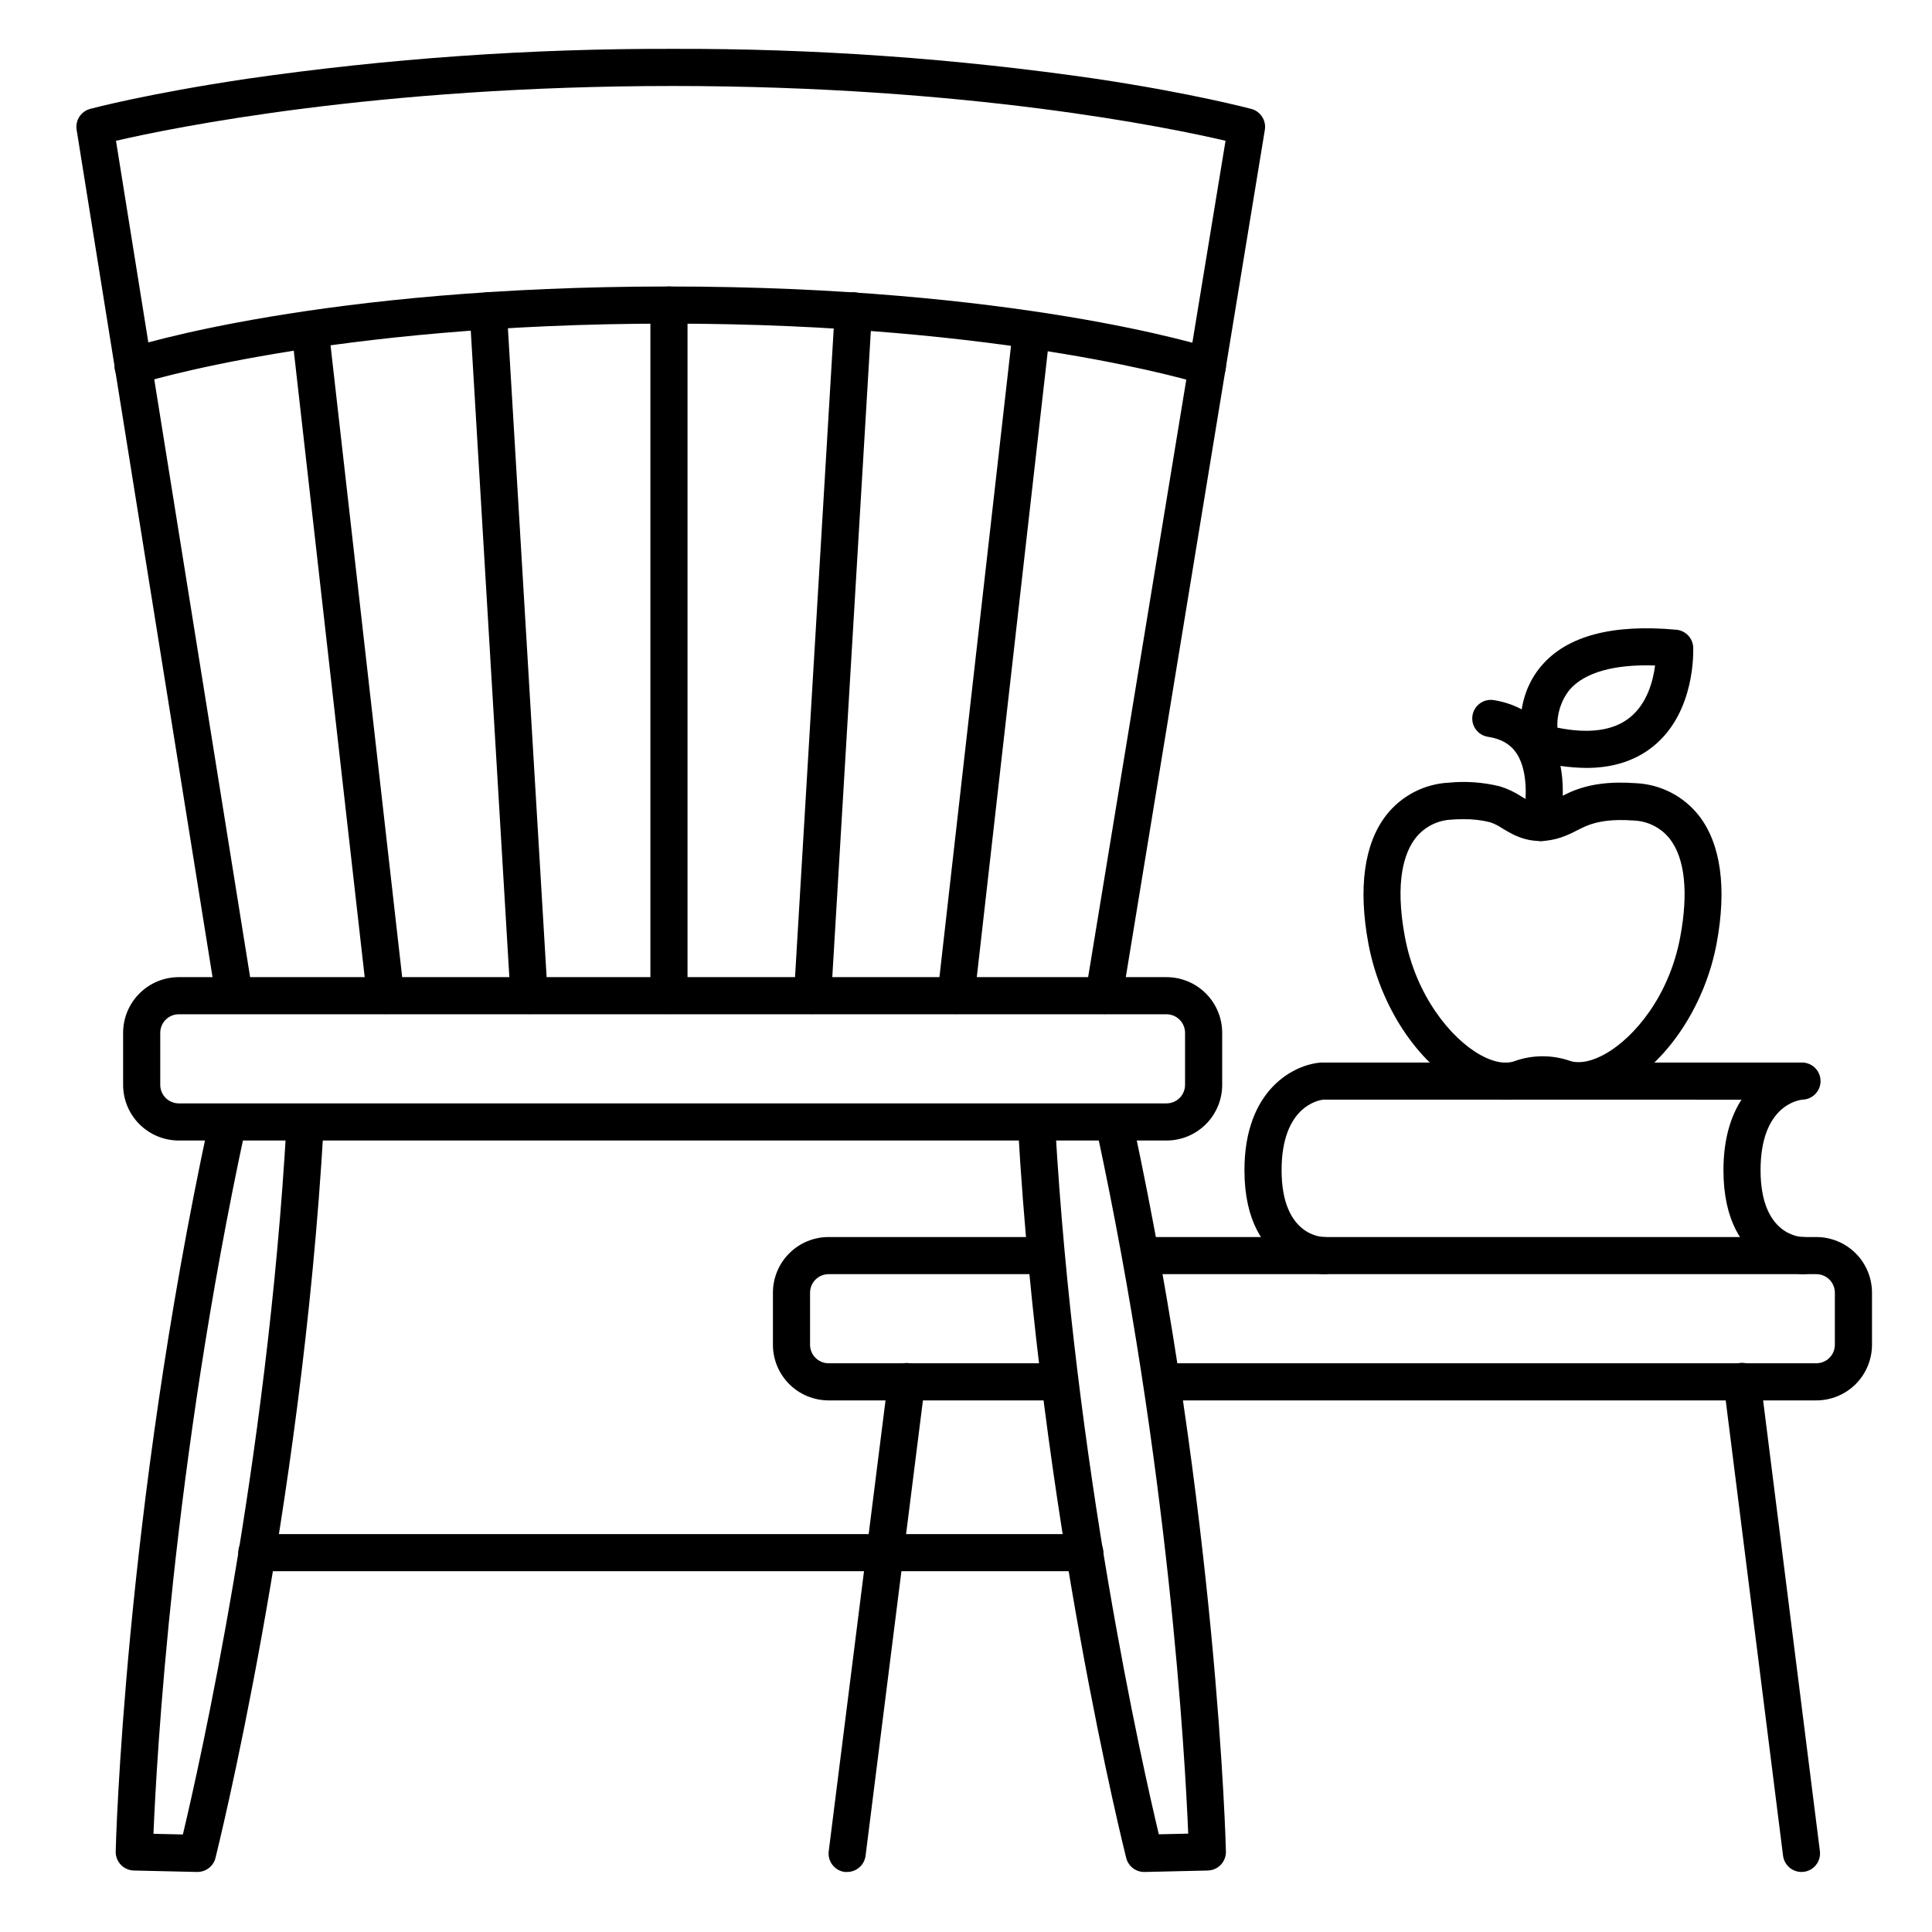 <?xml version="1.0" encoding="UTF-8"?>
<!-- Uploaded to: ICON Repo, www.svgrepo.com, Generator: ICON Repo Mixer Tools -->
<svg fill="#000000" width="800px" height="800px" version="1.1" viewBox="144 144 512 512" xmlns="http://www.w3.org/2000/svg">
 <g>
  <path d="m196.31 640.09h-0.109l-16.727-0.383c-1.305-0.027-2.543-0.574-3.445-1.516-0.902-0.945-1.395-2.207-1.367-3.512 0-0.875 2.242-89.23 24.707-193.41h0.004c0.57-2.656 3.188-4.348 5.844-3.777s4.348 3.188 3.777 5.844c-19.266 89.328-23.508 166.79-24.324 186.64l7.793 0.176c4.301-18.035 22.348-97.855 27.465-188.13 0.074-1.305 0.66-2.527 1.637-3.398 0.973-0.871 2.254-1.32 3.559-1.246 2.719 0.152 4.797 2.477 4.644 5.195-5.902 103.21-28.449 192.86-28.676 193.85h0.004c-0.574 2.168-2.543 3.672-4.785 3.66z"/>
  <path d="m447.23 640.09c-2.254 0.004-4.219-1.523-4.773-3.707-0.227-0.895-22.809-90.586-28.676-193.85l0.004-0.004c-0.152-2.715 1.926-5.043 4.644-5.195 2.715-0.152 5.043 1.93 5.195 4.644 5.125 90.273 23.172 170.09 27.473 188.13l7.793-0.176c-0.816-19.867-5.066-97.418-24.324-186.64v-0.004c-0.57-2.656 1.121-5.273 3.777-5.844 2.66-0.57 5.277 1.121 5.848 3.777 22.445 104.23 24.688 192.58 24.688 193.46 0.027 1.305-0.461 2.566-1.363 3.512-0.902 0.941-2.144 1.488-3.449 1.516l-16.727 0.383z"/>
  <path d="m431.49 560.39h-219.43c-2.719 0-4.922-2.203-4.922-4.918 0-2.719 2.203-4.922 4.922-4.922h219.43c2.715 0 4.918 2.203 4.918 4.922 0 2.715-2.203 4.918-4.918 4.918z"/>
  <path d="m436.56 412.73c-0.266-0.004-0.531-0.023-0.797-0.066-1.289-0.211-2.441-0.926-3.203-1.988-0.762-1.059-1.074-2.383-0.859-3.672l37.078-225.7c-14.977-3.504-68.262-14.516-146.52-14.516-78.551 0-132.43 11.031-147.52 14.523l36.199 225.71c0.363 2.648-1.453 5.102-4.09 5.527-2.641 0.426-5.137-1.336-5.621-3.961l-36.922-230.2c-0.398-2.488 1.148-4.875 3.582-5.531 0.602-0.156 15.203-4.055 41.625-7.988 37.34-5.379 75.023-8.023 112.75-7.922 37.535-0.113 75.031 2.539 112.18 7.93 26.203 3.938 40.59 7.871 41.191 7.988v0.004c2.43 0.664 3.969 3.055 3.562 5.539l-37.777 230.19c-0.383 2.383-2.438 4.133-4.852 4.133z"/>
  <path d="m463.96 246c-0.508-0.004-1.016-0.082-1.504-0.238-0.461-0.156-51.137-16-141.28-16-90.324 0-140.07 15.832-140.56 15.992-2.543 0.723-5.203-0.691-6.027-3.207-0.82-2.516 0.496-5.231 2.981-6.144 2.074-0.676 51.738-16.48 143.61-16.48s142.19 15.805 144.29 16.473c2.305 0.742 3.731 3.051 3.356 5.445s-2.438 4.156-4.863 4.16z"/>
  <path d="m321.28 412.72c-2.715 0-4.918-2.203-4.918-4.922v-182.95c0-2.719 2.203-4.922 4.918-4.922 2.719 0 4.922 2.203 4.922 4.922v182.95c0 1.305-0.52 2.559-1.441 3.481-0.922 0.922-2.176 1.441-3.481 1.441z"/>
  <path d="m246.18 412.72c-2.512 0.016-4.633-1.863-4.922-4.359l-19.934-176.08c-0.305-2.699 1.637-5.137 4.34-5.441 2.699-0.305 5.137 1.637 5.441 4.34l19.965 176.07c0.305 2.699-1.633 5.133-4.332 5.441z"/>
  <path d="m284.21 412.72c-2.606 0.004-4.766-2.023-4.922-4.625l-10.824-181.42h0.004c-0.164-2.719 1.906-5.051 4.621-5.215 2.719-0.164 5.055 1.906 5.219 4.625l10.824 181.43c0.16 2.711-1.906 5.043-4.617 5.207z"/>
  <path d="m397.36 412.72h-0.562c-2.699-0.309-4.637-2.746-4.328-5.441l19.965-176.1c0.305-2.703 2.738-4.644 5.441-4.34 2.699 0.305 4.644 2.742 4.34 5.441l-19.969 176.08c-0.285 2.484-2.387 4.359-4.887 4.359z"/>
  <path d="m359.33 412.72h-0.297 0.004c-2.711-0.164-4.777-2.496-4.617-5.207l10.824-181.43c0.078-1.305 0.672-2.523 1.652-3.394 0.977-0.867 2.258-1.309 3.562-1.23 2.719 0.164 4.789 2.496 4.625 5.215l-10.824 181.42c-0.156 2.606-2.316 4.633-4.93 4.625z"/>
  <path d="m625.34 515.12h-172.77c-2.715 0-4.918-2.199-4.918-4.918s2.203-4.922 4.918-4.922h172.77c1.305 0 2.555-0.516 3.477-1.438 0.926-0.926 1.441-2.176 1.441-3.481v-13.777c0-1.305-0.516-2.555-1.441-3.477-0.922-0.926-2.172-1.441-3.477-1.441h-178.35c-2.719 0-4.918-2.203-4.918-4.922 0-2.715 2.199-4.918 4.918-4.918h178.35c3.914 0 7.668 1.555 10.438 4.32 2.766 2.769 4.32 6.523 4.32 10.438v13.777c0 3.914-1.555 7.668-4.32 10.438-2.769 2.766-6.523 4.32-10.438 4.32z"/>
  <path d="m424.03 515.12h-60.438c-3.914 0-7.668-1.555-10.438-4.32-2.766-2.769-4.32-6.523-4.32-10.438v-13.777c0-3.914 1.555-7.668 4.32-10.438 2.769-2.766 6.523-4.32 10.438-4.32h57.074c2.715 0 4.918 2.203 4.918 4.918 0 2.719-2.203 4.922-4.918 4.922h-57.074c-2.715 0-4.918 2.203-4.918 4.918v13.777c0 1.305 0.516 2.555 1.441 3.481 0.922 0.922 2.172 1.438 3.477 1.438h60.438c2.719 0 4.922 2.203 4.922 4.922s-2.203 4.918-4.922 4.918z"/>
  <path d="m453.13 446.25h-261.74c-3.914 0-7.668-1.555-10.438-4.324-2.769-2.766-4.324-6.519-4.324-10.434v-13.777c0-3.914 1.555-7.668 4.324-10.438 2.769-2.769 6.523-4.324 10.438-4.324h261.74c3.918 0 7.672 1.555 10.438 4.324 2.769 2.769 4.324 6.523 4.324 10.438v13.777c0 3.914-1.555 7.668-4.324 10.434-2.766 2.769-6.519 4.324-10.438 4.324zm-261.74-33.457c-2.719 0-4.922 2.203-4.922 4.922v13.777c0 1.305 0.52 2.555 1.441 3.477s2.176 1.441 3.481 1.441h261.74c1.309 0 2.559-0.52 3.481-1.441s1.441-2.172 1.441-3.477v-13.777c0-1.305-0.52-2.559-1.441-3.481s-2.172-1.441-3.481-1.441z"/>
  <path d="m368.51 640.09c-0.207 0.016-0.414 0.016-0.621 0-2.695-0.336-4.606-2.793-4.269-5.488l15.742-124.97c0.133-1.32 0.793-2.527 1.828-3.356 1.039-0.824 2.363-1.195 3.68-1.031 1.312 0.164 2.508 0.852 3.309 1.906 0.801 1.055 1.141 2.391 0.945 3.699l-15.742 124.97c-0.328 2.441-2.41 4.269-4.871 4.269z"/>
  <path d="m621.4 640.09c-2.477-0.004-4.562-1.852-4.871-4.309l-15.742-124.97c-0.195-1.309 0.145-2.644 0.945-3.699 0.801-1.055 1.996-1.742 3.309-1.906 1.316-0.164 2.641 0.207 3.68 1.031 1.035 0.828 1.695 2.035 1.828 3.356l15.742 124.97c0.336 2.695-1.574 5.152-4.269 5.488-0.207 0.027-0.414 0.043-0.621 0.039z"/>
  <path d="m621.89 481.67c-0.207 0-21.156-0.316-21.156-27.551 0-8.285 1.969-14.348 4.781-18.695l-110.84-0.004c-1.445 0.168-11.039 1.969-11.039 18.695 0 17.516 10.824 17.711 11.316 17.711l-0.004 0.004c2.719 0 4.922 2.203 4.922 4.918 0 2.719-2.203 4.922-4.922 4.922-0.207 0-21.156-0.316-21.156-27.551 0-21.559 13.312-28.082 20.359-28.535l127.24-0.004c2.719-0.082 4.988 2.051 5.074 4.769 0.082 2.715-2.051 4.988-4.769 5.07-1.074 0.098-11.129 1.543-11.129 18.695 0 17.516 10.824 17.711 11.316 17.711v0.004c2.719 0 4.922 2.203 4.922 4.918 0 2.719-2.203 4.922-4.922 4.922z"/>
  <path d="m543.03 435.42c-4.066-0.105-8.043-1.242-11.551-3.305-12.035-6.731-21.777-21.648-24.836-38.023-2.746-14.762-1.133-26.48 4.684-34.008 4.039-5.199 10.152-8.371 16.73-8.676 4.488-0.434 9.02-0.098 13.398 0.98 2.055 0.625 4.004 1.543 5.789 2.727 2.746 1.652 4.121 2.488 7.312 1.457h-0.004c1.02-0.379 2.004-0.836 2.953-1.367 0.848-0.434 1.711-0.887 2.668-1.301 4.832-2.106 10.344-2.856 17.34-2.352h-0.004c6.594 0.297 12.723 3.465 16.777 8.672 5.766 7.469 7.371 19.168 4.633 33.82-2.953 15.824-12.41 30.504-24.078 37.391-6.238 3.68-12.605 4.742-17.93 2.953l-0.215-0.078c-2.539-0.832-5.281-0.832-7.82 0-1.863 0.73-3.844 1.109-5.848 1.109zm-11.176-74.32c-0.984 0-2.016 0-3.102 0.109-3.781 0.129-7.312 1.934-9.641 4.918-2.824 3.66-5.598 11.18-2.793 26.195 2.894 15.477 12.113 26.844 19.965 31.23 3.523 1.969 6.742 2.547 9.062 1.664h-0.004c4.769-1.703 9.98-1.723 14.762-0.059 2.59 0.828 6.051 0.07 9.77-2.125 7.086-4.184 16.414-14.762 19.406-30.711 2.203-11.809 1.25-20.82-2.754-26.008-2.352-2.981-5.898-4.766-9.695-4.871-5.352-0.383-9.387 0.117-12.695 1.555-0.648 0.285-1.328 0.641-2.055 0.984-1.422 0.781-2.91 1.438-4.445 1.969-7.469 2.422-12.262-0.473-15.438-2.391h-0.004c-1.012-0.691-2.109-1.242-3.266-1.645-2.312-0.586-4.691-0.859-7.074-0.816z"/>
  <path d="m552.39 366.91c-0.391 0.004-0.781-0.043-1.16-0.137-2.629-0.637-4.25-3.273-3.633-5.906 0.719-3.031 1.801-12.035-1.73-17.277-1.613-2.391-4.074-3.809-7.527-4.328-2.688-0.41-4.535-2.922-4.125-5.609s2.922-4.535 5.609-4.125c6.16 0.984 11.078 3.938 14.219 8.602 6.672 9.938 3.277 24.422 3.121 25.043-0.543 2.195-2.512 3.738-4.773 3.738z"/>
  <path d="m564.38 347.51c-4.523-0.059-9.02-0.695-13.383-1.898-1.75-0.461-3.106-1.844-3.531-3.602-0.117-0.5-2.883-12.398 5.098-21.648 6.781-7.871 18.785-11.031 35.691-9.477 2.438 0.223 4.344 2.207 4.465 4.656 0 0.688 0.719 17.055-10.539 26.195-4.723 3.844-10.684 5.773-17.801 5.773zm-7.644-10.668c8.422 1.691 14.879 0.789 19.207-2.707 4.555-3.672 6.141-9.664 6.672-13.777-10.824-0.355-18.637 1.82-22.633 6.406v0.004c-2.281 2.848-3.438 6.434-3.246 10.074z"/>
 </g>
</svg>